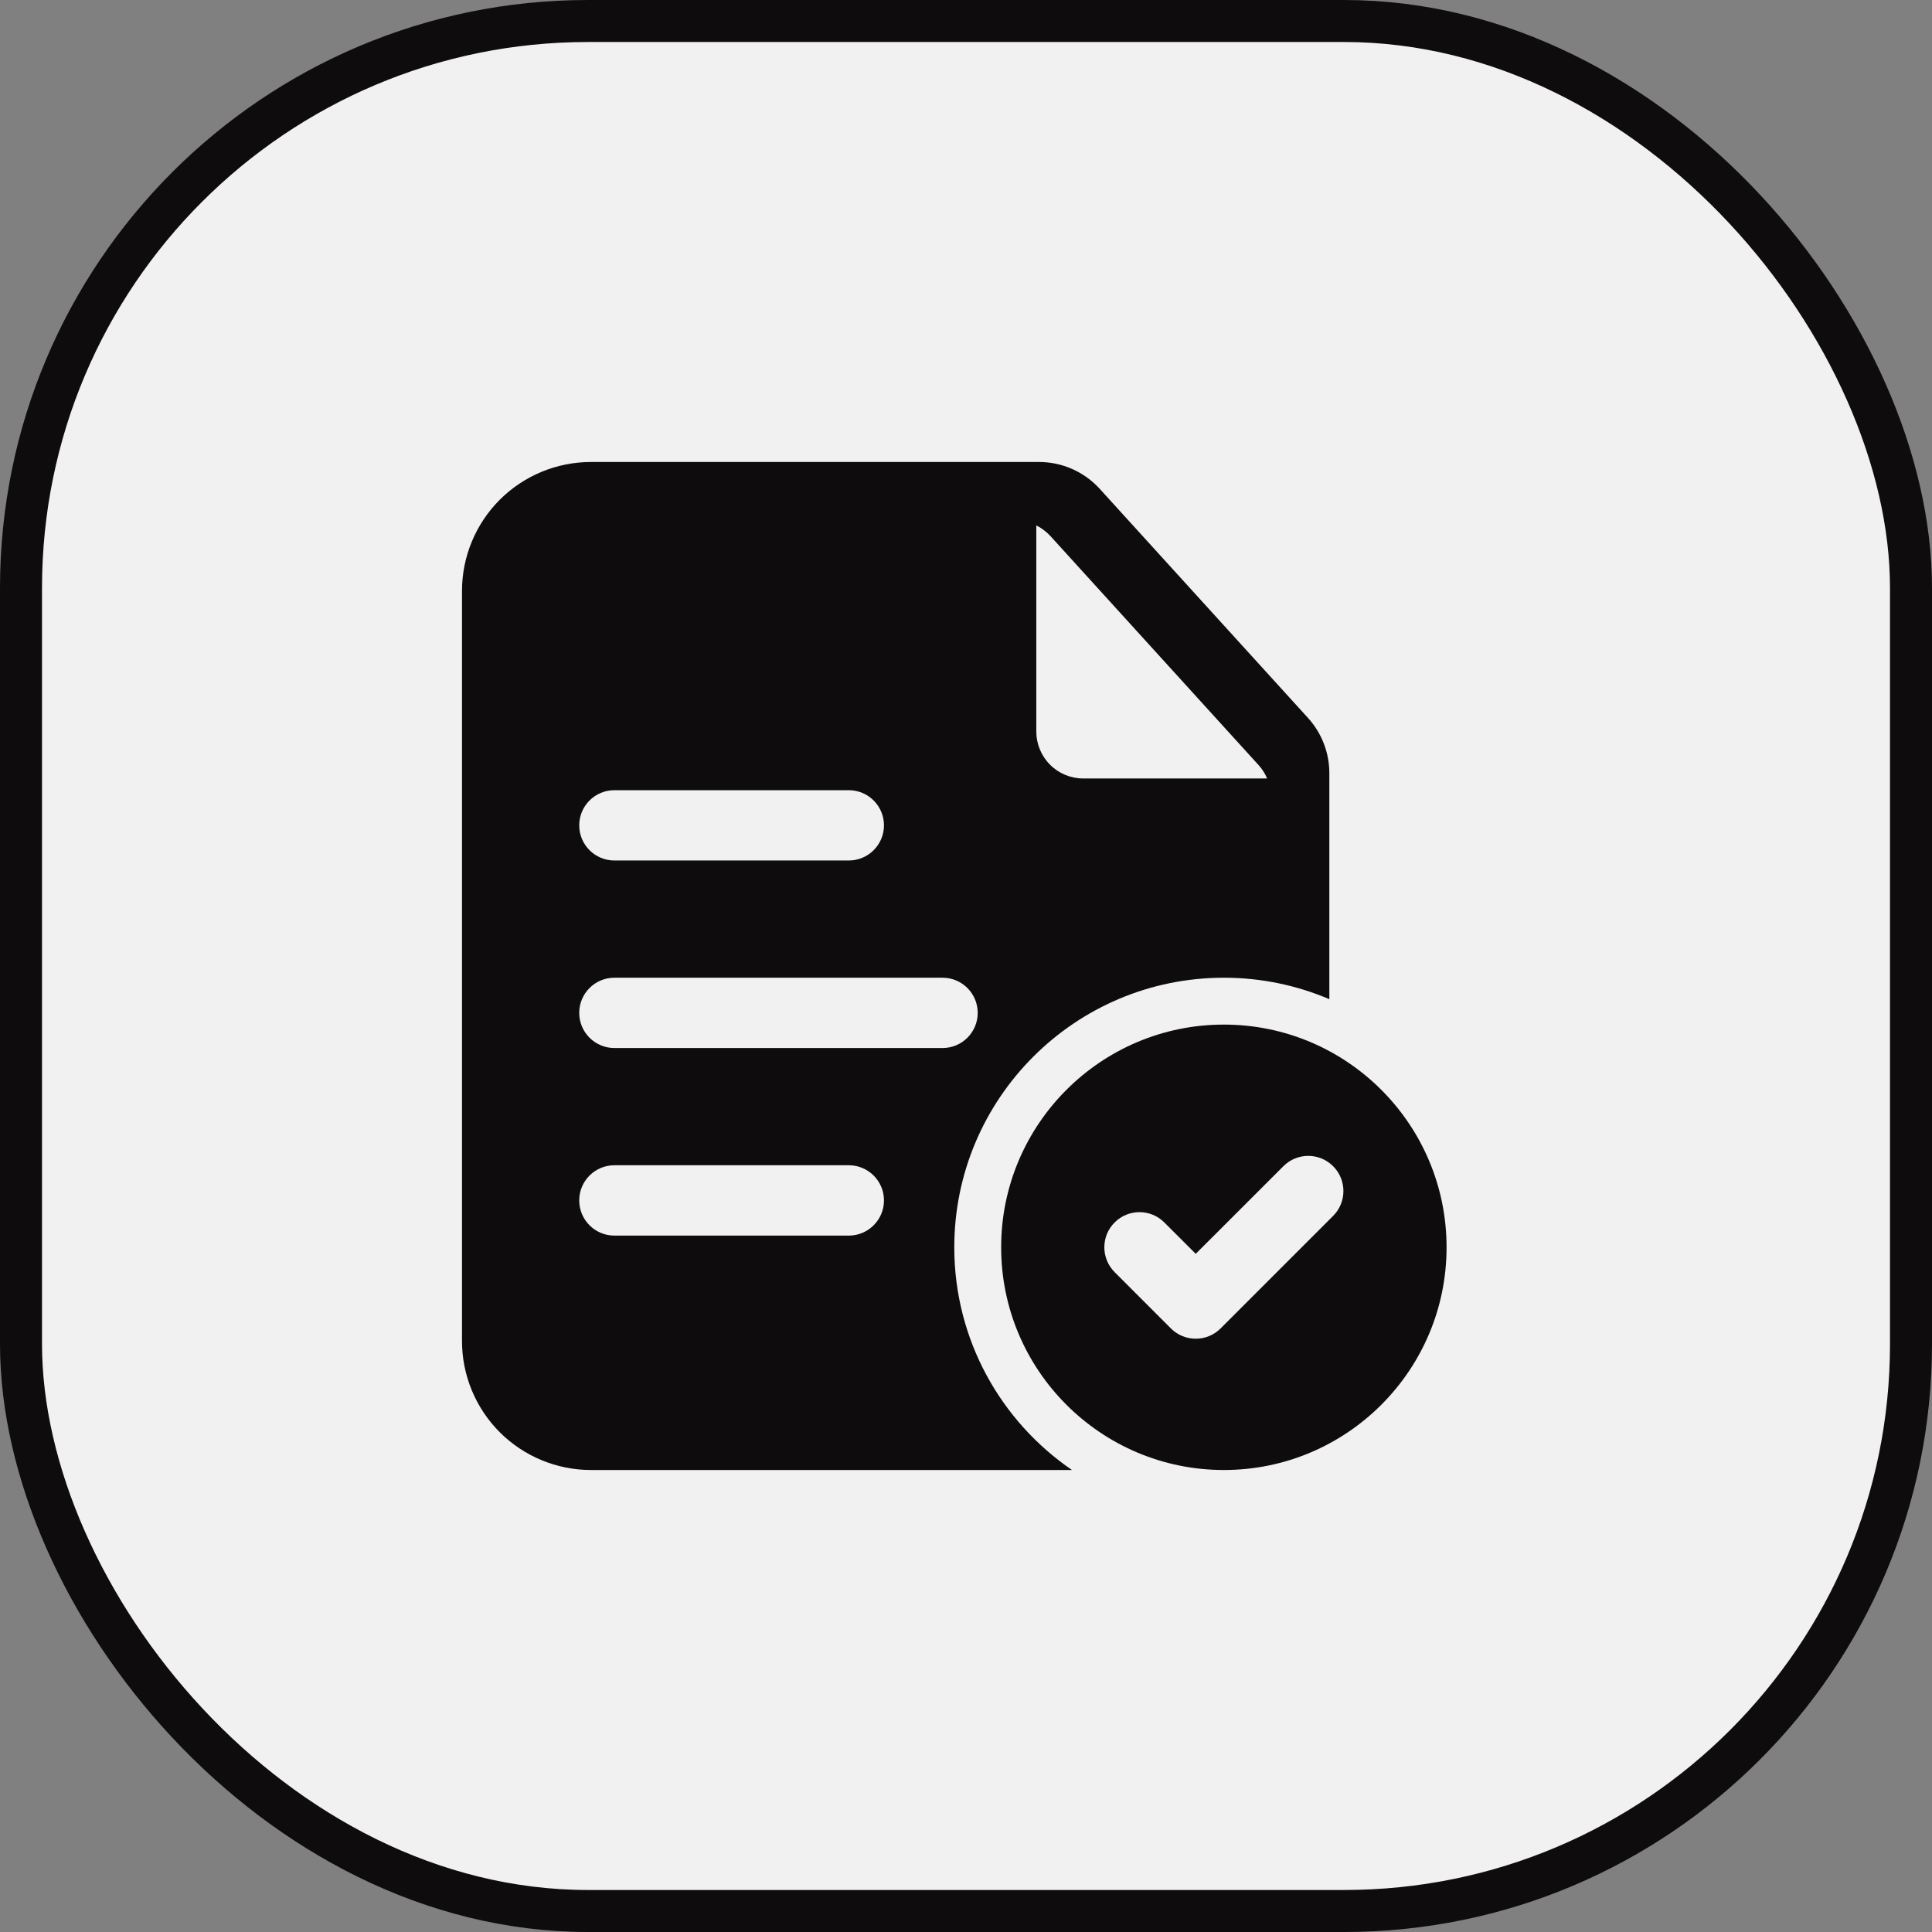<?xml version="1.0" encoding="UTF-8"?>
<svg xmlns="http://www.w3.org/2000/svg" width="46" height="46" viewBox="0 0 46 46" fill="none">
  <rect x="0" y="0" width="46" height="46" fill="#808080" stroke="none"/>
  <rect x="0.5" y="0.5" width="45" height="45" rx="13.5" fill="#F1F1F1" stroke="#0E0C0D"></rect>
  <path fill-rule="evenodd" clip-rule="evenodd" d="M25.523 35H14.07C13.256 35 12.475 34.676 11.899 34.101C11.324 33.525 11 32.744 11 31.93V14.07C11 13.256 11.324 12.475 11.899 11.899C12.475 11.324 13.256 11 14.07 11H24.739C25.29 11 25.814 11.232 26.185 11.64L31.143 17.094C31.47 17.454 31.651 17.922 31.651 18.409V23.79C30.88 23.461 30.03 23.279 29.14 23.279C25.596 23.279 22.721 26.155 22.721 29.698C22.721 31.899 23.832 33.843 25.523 35ZM14.628 29.419H20.209C20.671 29.419 21.047 29.044 21.047 28.581C21.047 28.119 20.671 27.744 20.209 27.744H14.628C14.166 27.744 13.791 28.119 13.791 28.581C13.791 29.044 14.166 29.419 14.628 29.419ZM24.674 12.51V17.419C24.674 17.714 24.792 17.999 25.002 18.208C25.21 18.418 25.495 18.535 25.791 18.535H30.169C30.121 18.419 30.052 18.311 29.966 18.216L25.007 12.76C24.911 12.657 24.798 12.572 24.674 12.51ZM14.628 20.488H20.209C20.671 20.488 21.047 20.113 21.047 19.651C21.047 19.189 20.671 18.814 20.209 18.814H14.628C14.166 18.814 13.791 19.189 13.791 19.651C13.791 20.113 14.166 20.488 14.628 20.488ZM14.628 24.953H22.442C22.904 24.953 23.279 24.578 23.279 24.116C23.279 23.654 22.904 23.279 22.442 23.279H14.628C14.166 23.279 13.791 23.654 13.791 24.116C13.791 24.578 14.166 24.953 14.628 24.953Z" fill="#0E0C0D"></path>
  <path fill-rule="evenodd" clip-rule="evenodd" d="M29.14 24.395C32.067 24.395 34.442 26.771 34.442 29.698C34.442 32.625 32.067 35 29.14 35C26.213 35 23.837 32.625 23.837 29.698C23.837 26.771 26.213 24.395 29.14 24.395ZM26.539 30.289L27.878 31.629C28.205 31.956 28.735 31.956 29.062 31.629L31.741 28.95C32.068 28.624 32.068 28.093 31.741 27.767C31.415 27.439 30.883 27.439 30.557 27.767L28.47 29.853L27.722 29.106C27.396 28.779 26.865 28.779 26.539 29.106C26.212 29.432 26.212 29.963 26.539 30.289Z" fill="#0E0C0D"></path>
</svg>
